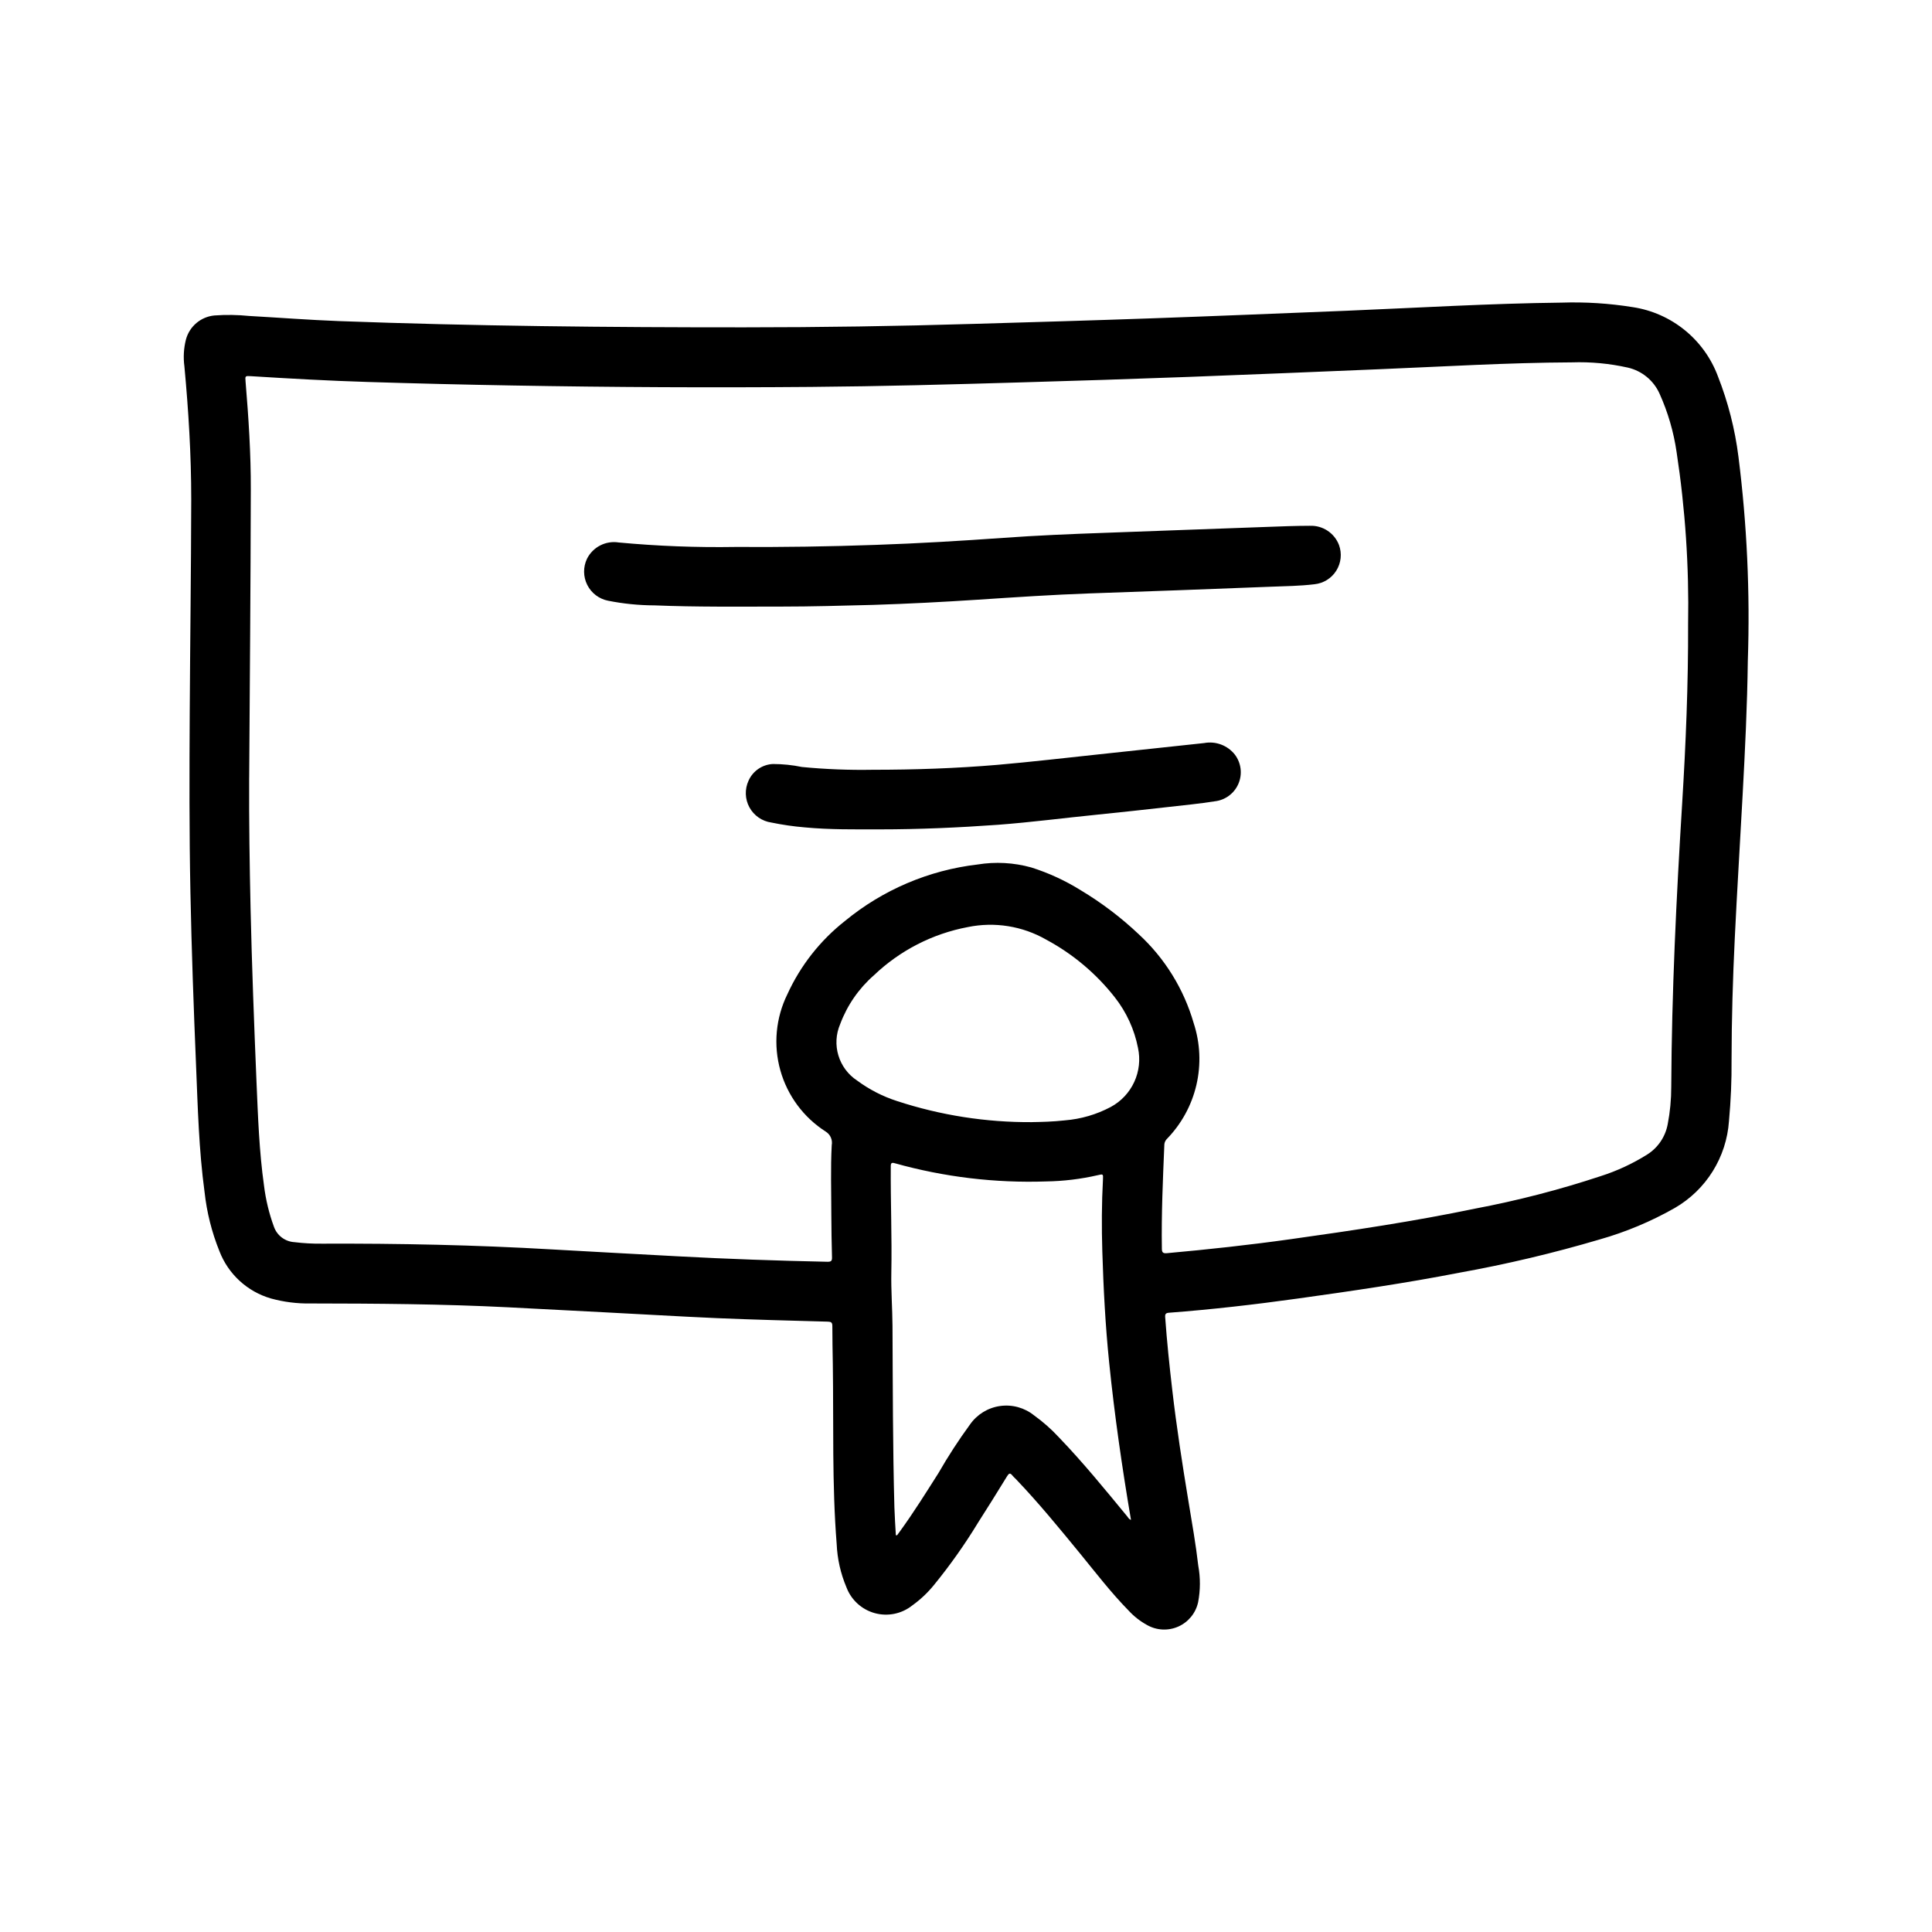 <?xml version="1.0" encoding="UTF-8"?>
<!-- Uploaded to: SVG Repo, www.svgrepo.com, Generator: SVG Repo Mixer Tools -->
<svg fill="#000000" width="800px" height="800px" version="1.1" viewBox="144 144 512 512" xmlns="http://www.w3.org/2000/svg">
 <g>
  <path d="m607.19 319.09c-0.148 11.895-0.738 23.766-1.379 35.637-0.676 12.641-1.473 25.285-2.078 37.934-0.52 10.73-0.836 21.461-0.852 32.203v0.004c0.043 5.41-0.184 10.82-0.684 16.207-0.652 9.602-6.043 18.246-14.375 23.059-6.266 3.562-12.941 6.359-19.875 8.328-12.254 3.625-24.699 6.574-37.273 8.832-14.168 2.762-28.488 4.848-42.801 6.84-11.32 1.574-22.672 2.891-34.07 3.754-0.875 0.062-1.078 0.363-1.016 1.195 0.457 6.414 1.125 12.816 1.867 19.199 1.148 9.926 2.684 19.797 4.312 29.652 0.93 5.66 1.938 11.305 2.59 17.004v0.004c0.586 3.191 0.57 6.465-0.039 9.652-0.617 2.863-2.562 5.258-5.234 6.453s-5.754 1.047-8.297-0.398c-1.84-1.008-3.5-2.309-4.914-3.852-4.629-4.723-8.66-9.973-12.824-15.074-5.512-6.723-11.02-13.461-17.02-19.742-0.332-0.305-0.648-0.629-0.945-0.969-0.605-0.789-0.938-0.535-1.395 0.203-2.57 4.199-5.176 8.363-7.816 12.492l0.004 0.004c-3.481 5.703-7.348 11.164-11.574 16.34-1.656 2.039-3.578 3.852-5.715 5.387-2.797 2.242-6.504 3.012-9.965 2.059-3.457-0.949-6.254-3.504-7.512-6.863-1.539-3.629-2.41-7.504-2.582-11.445-1.258-15.879-0.789-31.789-1.023-47.688-0.047-3.363-0.133-6.723-0.125-10.086 0-0.938-0.309-1.141-1.188-1.164-9.801-0.277-19.594-0.512-29.379-0.93-10.117-0.441-20.215-1.07-30.332-1.574-8.344-0.441-16.695-0.875-25.047-1.301-17.445-0.883-34.906-0.992-52.371-1.016l-0.004 0.004c-3.527 0.055-7.047-0.391-10.453-1.324-6.262-1.812-11.316-6.453-13.656-12.539-2.027-5.019-3.352-10.293-3.938-15.672-1.512-11.141-1.793-22.371-2.258-33.59-0.633-15.211-1.184-30.441-1.488-45.691-0.324-15.91-0.277-31.812-0.188-47.719 0.109-18.895 0.363-37.715 0.402-56.578 0-11.809-0.723-23.508-1.812-35.227-0.32-2.367-0.184-4.769 0.398-7.086 0.93-3.512 3.949-6.07 7.566-6.406 3.07-0.223 6.148-0.18 9.211 0.133 7.871 0.441 15.793 1.055 23.688 1.355 35.816 1.332 71.637 1.676 107.48 1.66 20.258 0 40.508-0.305 60.75-0.914 15.742-0.457 31.488-0.914 47.23-1.473 17.207-0.605 34.41-1.324 51.609-2.008 19.004-0.789 37.992-1.938 57.016-2.156 6.32-0.207 12.648 0.191 18.895 1.199 5.059 0.766 9.816 2.875 13.785 6.106 3.969 3.231 7 7.461 8.781 12.258 2.684 6.832 4.508 13.973 5.426 21.254 2.266 17.93 3.098 36.012 2.488 54.074zm-397.16 31.031c-0.055 11.516 0.117 23.043 0.371 34.559 0.348 15.367 0.938 30.699 1.574 46.082 0.395 9.172 0.707 18.352 1.992 27.457 0.457 3.703 1.332 7.34 2.613 10.84 0.809 2.348 2.953 3.977 5.43 4.125 2.441 0.301 4.902 0.434 7.359 0.402 20.301-0.078 40.582 0.34 60.852 1.52 11.133 0.645 22.262 1.219 33.395 1.828 13.227 0.715 26.449 1.172 39.691 1.449 0.906 0 1.203-0.188 1.18-1.141-0.109-3.769-0.156-7.543-0.18-11.312 0-6.148-0.219-12.305 0.109-18.445 0.262-1.41-0.363-2.832-1.574-3.59-5.879-3.754-10.168-9.539-12.047-16.254-1.879-6.711-1.215-13.883 1.859-20.141 3.469-7.606 8.707-14.273 15.281-19.441 10.027-8.258 22.223-13.449 35.125-14.957 4.75-0.777 9.609-0.508 14.246 0.785 4.613 1.457 9.02 3.492 13.125 6.055 5.523 3.312 10.668 7.215 15.348 11.641 6.914 6.371 11.945 14.516 14.555 23.547 1.738 5.297 1.988 10.969 0.723 16.395-1.266 5.43-4 10.402-7.898 14.383-0.414 0.461-0.633 1.062-0.609 1.68-0.379 9.094-0.789 18.184-0.645 27.285 0 1.016 0.277 1.332 1.332 1.234 10.973-0.992 21.922-2.18 32.836-3.715 16.344-2.289 32.66-4.723 48.805-8.086 11.262-2.129 22.371-5 33.258-8.598 4.375-1.391 8.551-3.332 12.438-5.777 2.836-1.809 4.785-4.719 5.387-8.027 0.629-3.262 0.941-6.574 0.934-9.895 0.125-25.059 1.348-50.066 2.891-75.066 0.977-15.832 1.629-31.684 1.574-47.555v-0.004c0.273-15.25-0.746-30.492-3.047-45.57-0.777-5.356-2.301-10.574-4.527-15.508-1.57-3.492-4.691-6.047-8.43-6.894-4.844-1.082-9.805-1.547-14.77-1.379-17.059 0.078-34.078 1.117-51.121 1.82-16.871 0.691-33.738 1.418-50.617 2.039-14.871 0.551-29.746 1.035-44.617 1.457-18.398 0.543-36.801 1.039-55.207 1.188-26.445 0.219-52.887 0.094-79.328-0.379-12.742-0.219-25.488-0.531-38.234-0.93-10.328-0.316-20.641-0.891-30.945-1.535-1.574-0.102-1.574-0.062-1.441 1.449 0.789 9.523 1.418 19.059 1.387 28.605-0.051 25.492-0.266 50.918-0.43 76.375zm171.38 200.74h0.324l0.789-1.078c3.637-5.008 6.894-10.234 10.234-15.492h-0.004c2.531-4.406 5.301-8.668 8.297-12.77 1.859-2.672 4.746-4.453 7.969-4.91 3.223-0.461 6.492 0.441 9.027 2.484 2.363 1.699 4.555 3.633 6.531 5.769 6.43 6.676 12.281 13.871 18.168 21.02 0.25 0.316 0.434 0.738 0.977 0.898-2.363-13.918-4.367-27.758-5.785-41.723-1-9.793-1.512-19.609-1.812-29.434-0.195-6.352-0.172-12.707 0.172-19.059 0.078-1.457 0.047-1.473-1.402-1.125h0.004c-4.473 1.027-9.043 1.582-13.633 1.652-13.531 0.461-27.051-1.16-40.086-4.809-0.867-0.25-1.109-0.109-1.117 0.789-0.07 9.391 0.332 18.773 0.148 28.168-0.094 4.723 0.277 9.445 0.309 14.121 0.086 16.027 0.07 32.062 0.504 48.082 0.078 2.539 0.25 4.981 0.387 7.422zm36.078-109.49c2.512-0.039 5.621-0.109 8.723-0.465h-0.004c4.258-0.34 8.402-1.551 12.172-3.559 2.731-1.477 4.91-3.797 6.207-6.617 1.301-2.816 1.648-5.984 0.996-9.016-0.953-4.883-3.055-9.469-6.125-13.383-4.941-6.312-11.145-11.531-18.207-15.32-6.285-3.602-13.672-4.785-20.766-3.328-9.359 1.762-18.008 6.203-24.895 12.781-3.996 3.5-7.066 7.934-8.926 12.91-2.348 5.434-0.441 11.77 4.512 15.004 3.203 2.367 6.773 4.199 10.562 5.418 11.539 3.777 23.609 5.664 35.746 5.582z"/>
  <path d="m350.95 304.75c-11.195 0-22.387 0.141-33.574-0.324v0.004c-4.102-0.02-8.188-0.43-12.211-1.23-2.394-0.465-4.441-2.012-5.535-4.191-1.098-2.184-1.117-4.746-0.062-6.945 1.57-3.113 4.973-4.852 8.418-4.301 10.285 0.961 20.613 1.355 30.941 1.184 12.434 0.078 24.852-0.105 37.258-0.551 11.227-0.387 22.434-1.055 33.637-1.852 8.91-0.645 17.84-1.016 26.766-1.332 14.383-0.504 28.758-1.078 43.129-1.574 3.809-0.141 7.621-0.293 11.43-0.301l0.004 0.004c3.394-0.129 6.488 1.918 7.699 5.094 0.824 2.254 0.559 4.762-0.715 6.793-1.273 2.035-3.414 3.363-5.805 3.606-3.832 0.465-7.691 0.504-11.539 0.652-15.969 0.629-31.941 1.219-47.918 1.77-9.918 0.348-19.805 1.016-29.711 1.668-9.242 0.605-18.492 1.086-27.75 1.379-8.152 0.207-16.309 0.449-24.461 0.449z"/>
  <path d="m377.17 363.79c-6.637 0-13.281 0.102-19.902-0.527h0.004c-2.981-0.25-5.941-0.68-8.871-1.285-2.461-0.355-4.609-1.848-5.797-4.031-1.188-2.18-1.273-4.797-0.234-7.051 1.145-2.582 3.644-4.293 6.465-4.426 2.582 0.004 5.16 0.266 7.688 0.789 6.242 0.602 12.516 0.852 18.785 0.738 11.02 0 22.043-0.371 33.062-1.309 9.055-0.789 18.105-1.852 27.129-2.809 9.211-0.977 18.406-1.992 27.613-2.961 3.062-0.57 6.188 0.602 8.125 3.039 1.695 2.227 2.059 5.191 0.953 7.758-1.105 2.57-3.512 4.344-6.293 4.641-4 0.637-8.039 1.023-12.066 1.48-6.344 0.707-12.699 1.426-19.051 2.055-8.77 0.875-17.5 2.023-26.285 2.684-10.438 0.75-20.875 1.215-31.324 1.215z"/>
 </g>
</svg>